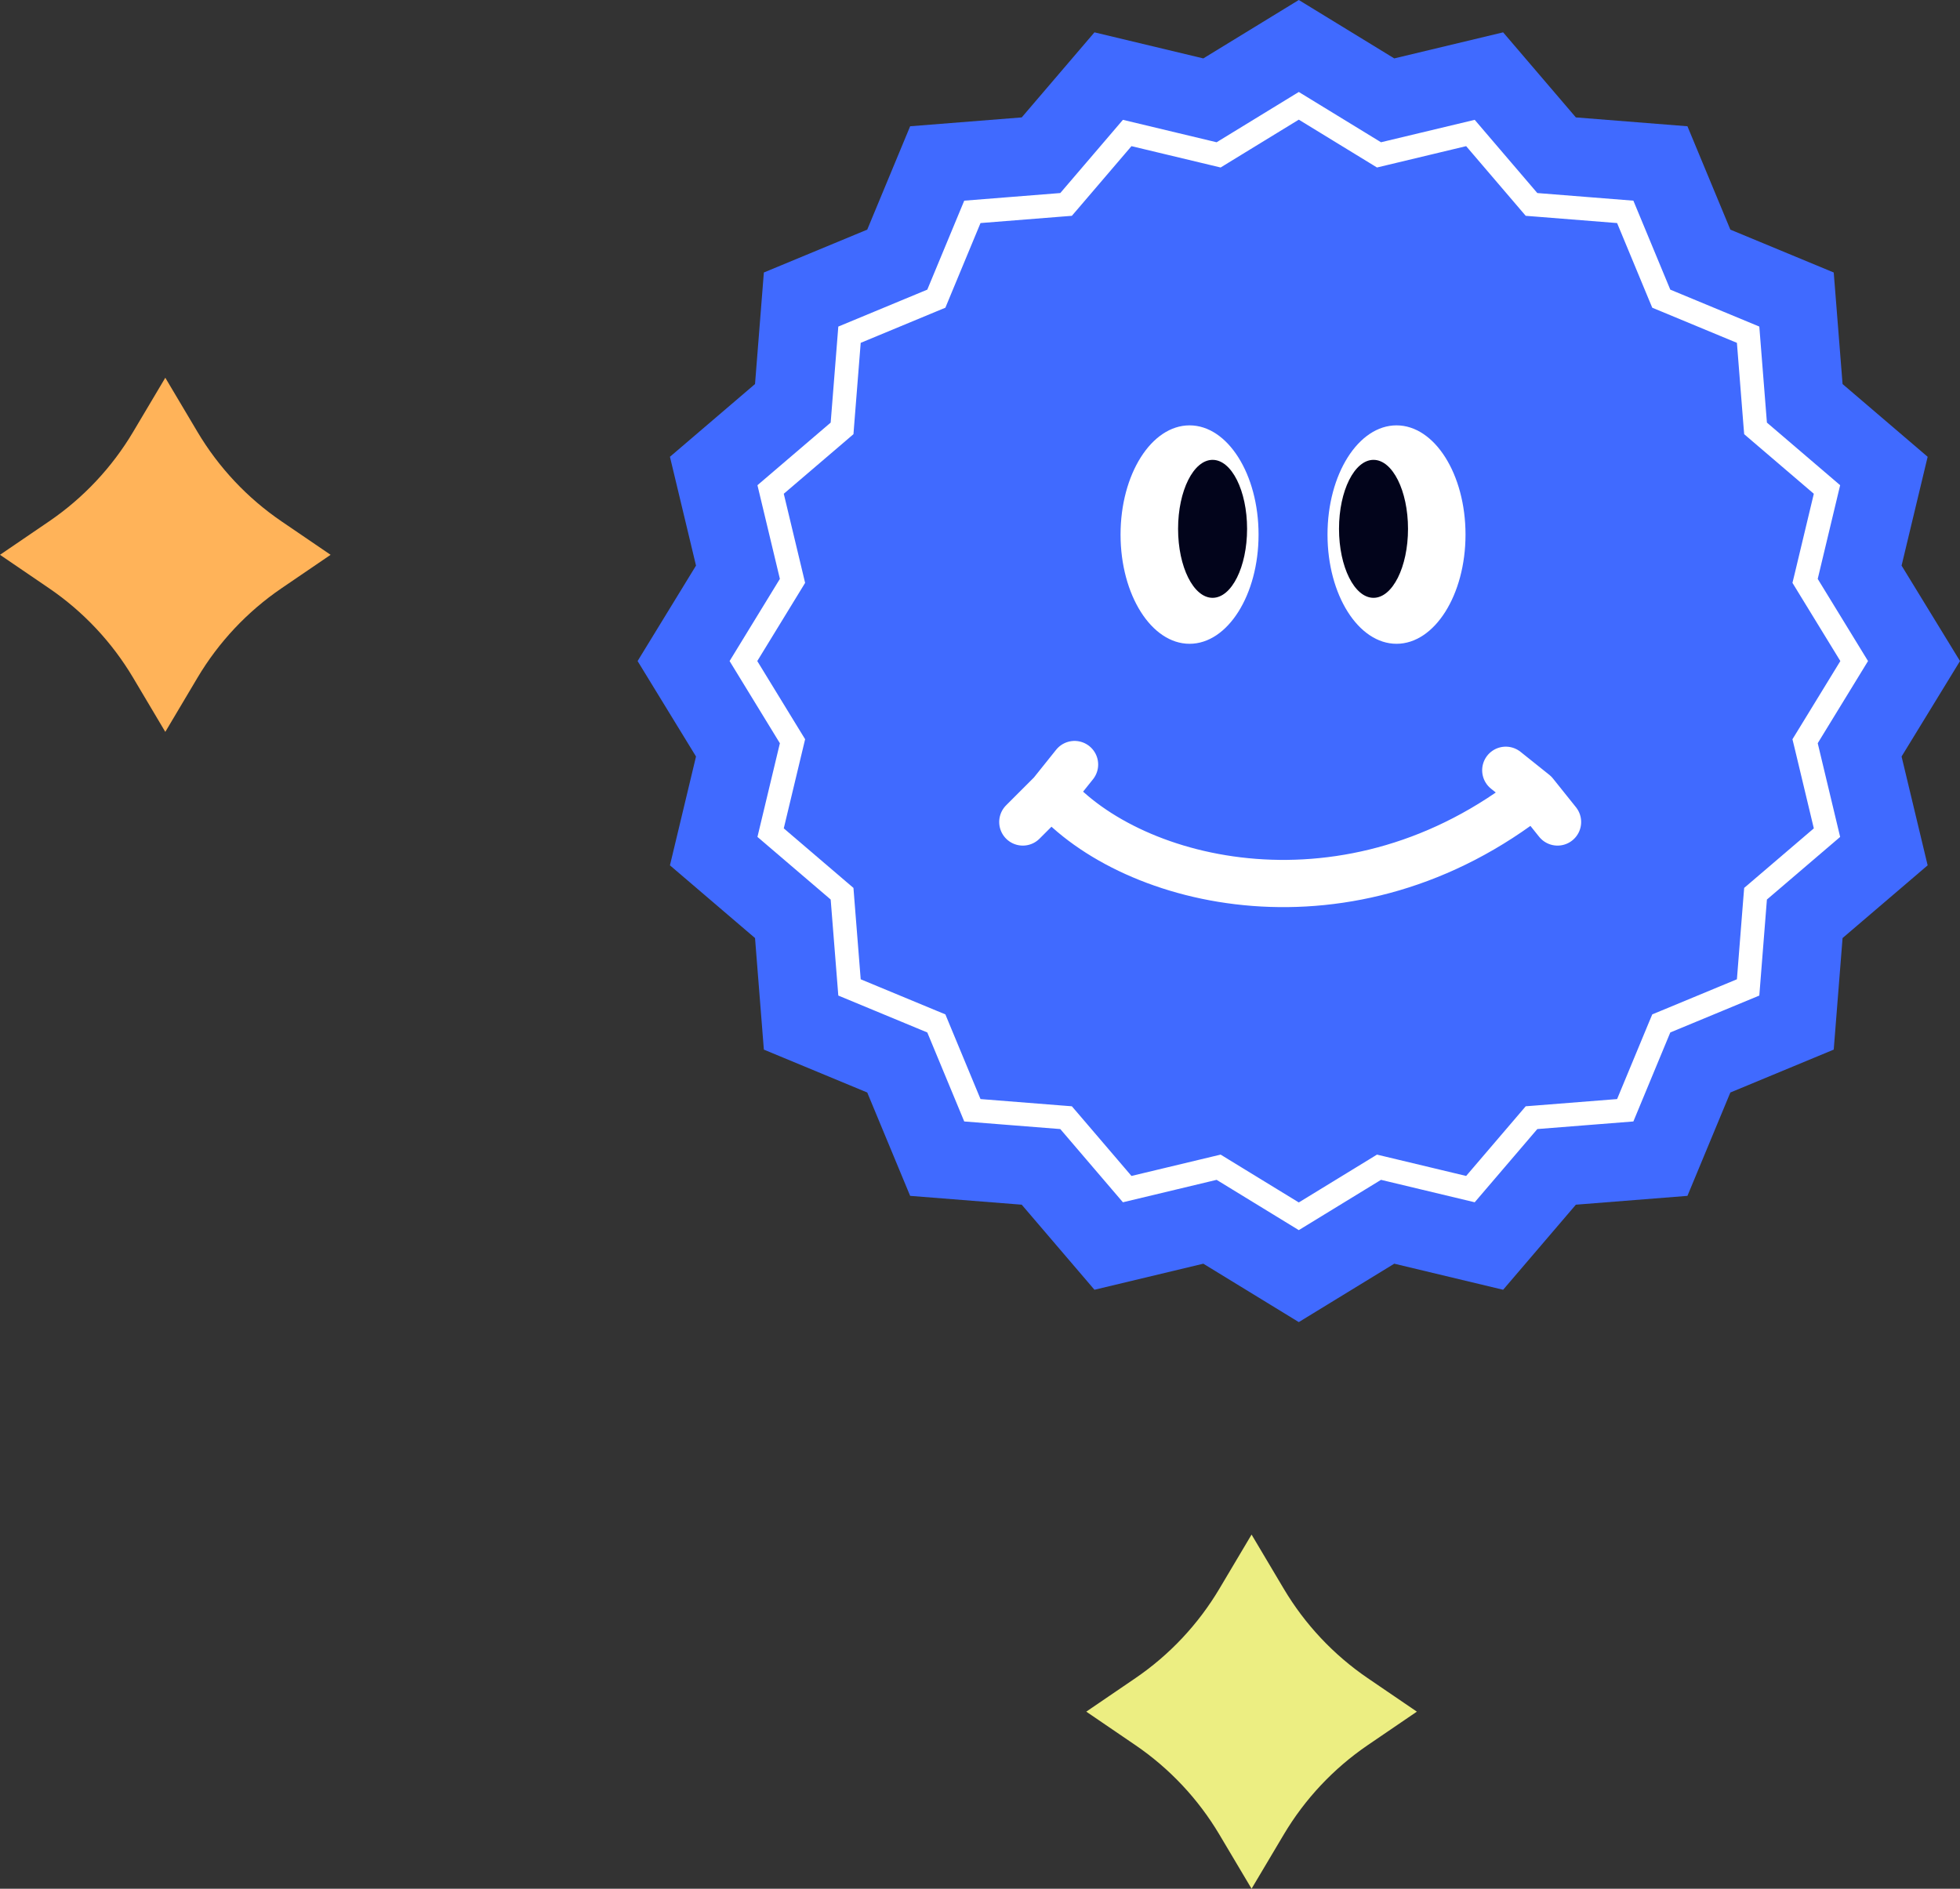 <svg width="83" height="80" viewBox="0 0 83 80" fill="none" xmlns="http://www.w3.org/2000/svg">
<rect x="0" y="0" width="83" height="80" fill="#333333" stroke="none"/>
<path d="M55 0L59.043 2.474L63.653 1.37L66.733 4.973L71.458 5.348L73.275 9.726L77.653 11.542L78.027 16.267L81.63 19.348L80.526 23.957L83 28L80.526 32.043L81.63 36.653L78.027 39.733L77.653 44.458L73.275 46.275L71.458 50.653L66.733 51.027L63.653 54.63L59.043 53.526L55 56L50.957 53.526L46.347 54.63L43.267 51.027L38.542 50.653L36.725 46.275L32.347 44.458L31.973 39.733L28.37 36.653L29.474 32.043L27 28L29.474 23.957L28.37 19.348L31.973 16.267L32.347 11.542L36.725 9.726L38.542 5.348L43.267 4.973L46.347 1.37L50.957 2.474L55 0Z" fill="#406AFF"/>
<path d="M58.22 6.452L58.396 6.56L58.597 6.512L62.268 5.633L64.721 8.502L64.855 8.659L65.061 8.675L68.824 8.974L70.27 12.46L70.35 12.651L70.541 12.73L74.027 14.177L74.325 17.939L74.342 18.145L74.499 18.28L77.367 20.733L76.489 24.403L76.44 24.604L76.548 24.781L78.519 28L76.548 31.22L76.44 31.396L76.489 31.597L77.367 35.268L74.499 37.721L74.342 37.855L74.325 38.061L74.027 41.824L70.541 43.27L70.35 43.349L70.27 43.54L68.824 47.027L65.061 47.325L64.855 47.341L64.721 47.498L62.268 50.367L58.597 49.488L58.396 49.44L58.22 49.548L55 51.518L51.781 49.548L51.605 49.44L51.404 49.488L47.733 50.367L45.28 47.498L45.145 47.341L44.939 47.325L41.177 47.027L39.73 43.54L39.651 43.349L39.46 43.27L35.974 41.824L35.675 38.061L35.659 37.855L35.502 37.721L32.633 35.268L33.512 31.597L33.56 31.396L33.452 31.22L31.482 28L33.452 24.781L33.56 24.604L33.512 24.403L32.633 20.733L35.502 18.28L35.659 18.145L35.675 17.939L35.974 14.177L39.46 12.73L39.651 12.651L39.73 12.46L41.177 8.974L44.939 8.675L45.145 8.659L45.28 8.502L47.733 5.633L51.404 6.512L51.605 6.56L51.781 6.452L55 4.482L58.22 6.452Z" fill="#406AFF" stroke="white"/>
<path d="M44.53 33.6C47.939 37.496 57.191 39.773 64.983 33.6M44.53 33.6L45.504 32.383M44.53 33.6L43.313 34.817M64.983 33.6L63.765 32.626M64.983 33.6L65.957 34.817" stroke="white" stroke-width="2" stroke-linecap="round"/>
<ellipse cx="50.374" cy="22.643" rx="2.922" ry="4.626" fill="white"/>
<ellipse cx="51.349" cy="22.4" rx="1.461" ry="2.922" fill="#02041B"/>
<ellipse cx="59.138" cy="22.643" rx="2.922" ry="4.626" fill="white"/>
<ellipse cx="58.164" cy="22.4" rx="1.461" ry="2.922" fill="#02041B"/>
<path d="M7 16L8.364 18.296C9.259 19.802 10.473 21.095 11.92 22.082L14 23.5L11.92 24.918C10.473 25.905 9.259 27.198 8.364 28.704L7 31L5.636 28.704C4.741 27.198 3.527 25.905 2.08 24.918L0 23.5L2.08 22.082C3.527 21.095 4.741 19.802 5.636 18.296L7 16Z" fill="#FFB359"/>
<path d="M53 65L54.364 67.296C55.259 68.802 56.473 70.095 57.92 71.082L60 72.5L57.92 73.918C56.473 74.905 55.259 76.198 54.364 77.704L53 80L51.636 77.704C50.741 76.198 49.527 74.905 48.08 73.918L46 72.5L48.08 71.082C49.527 70.095 50.741 68.802 51.636 67.296L53 65Z" fill="#ECEE82"/>
</svg>
